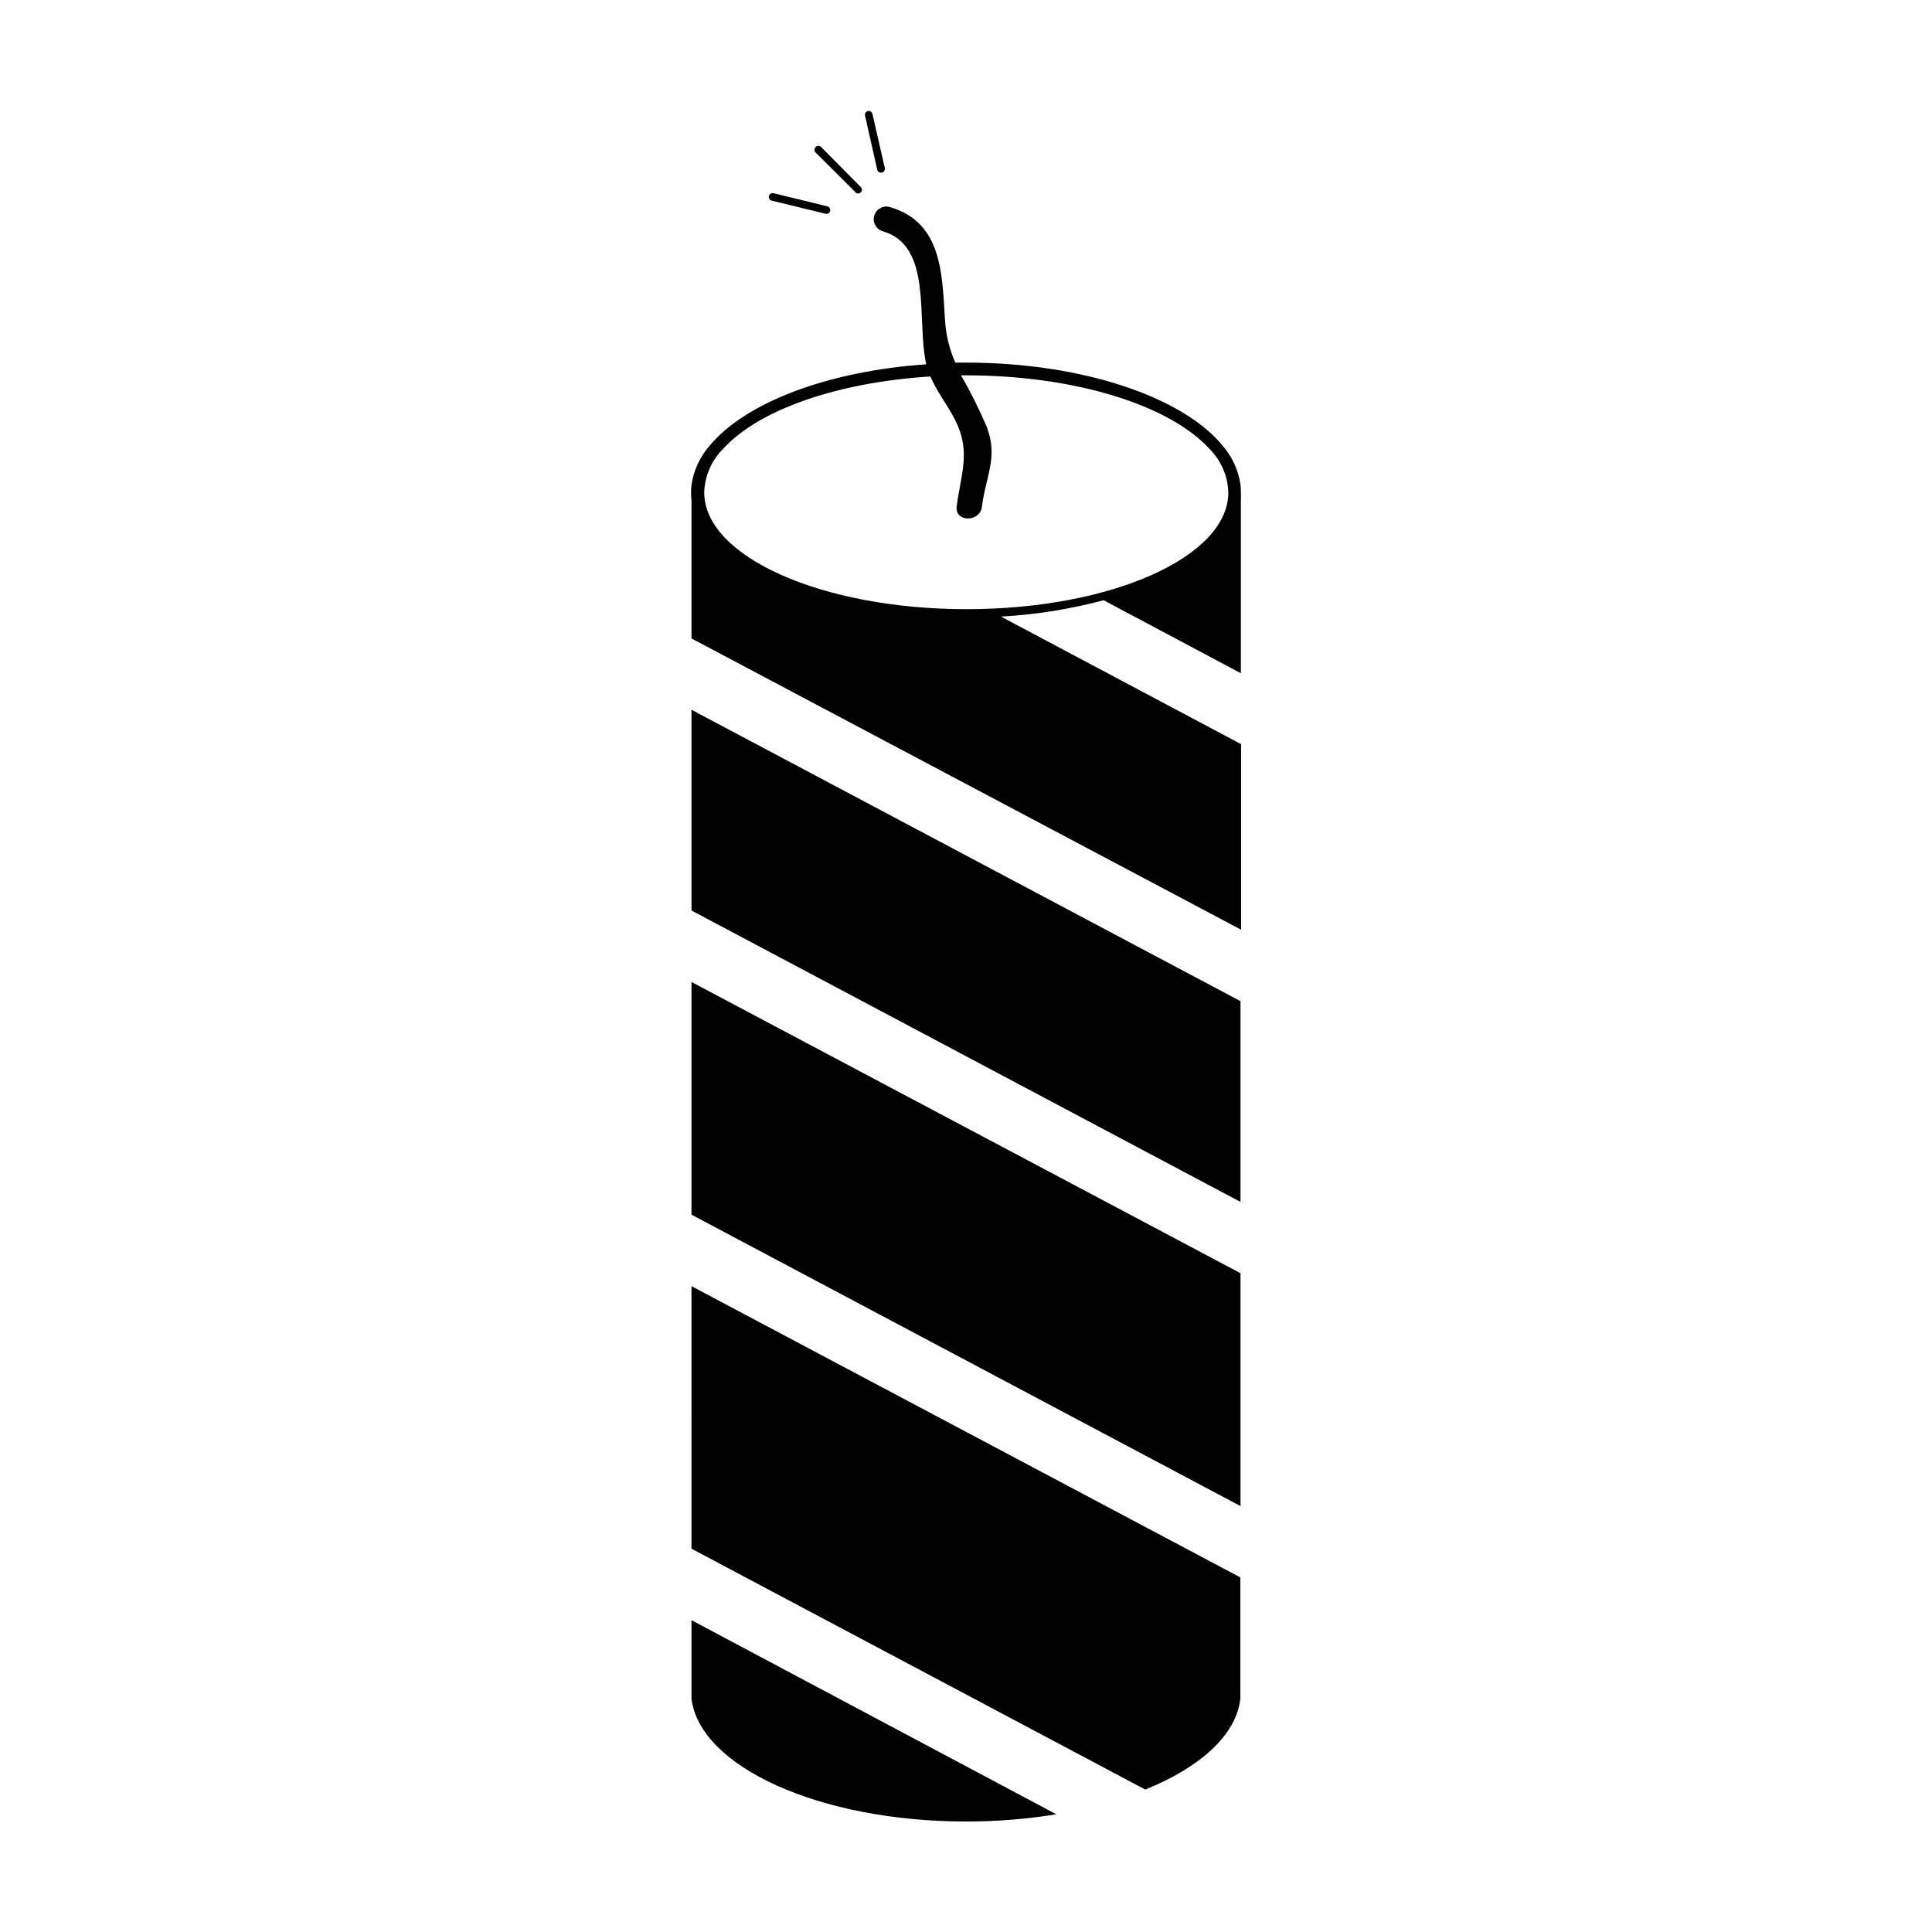 <?xml version="1.0" encoding="UTF-8"?>
<!-- Uploaded to: ICON Repo, www.svgrepo.com, Generator: ICON Repo Mixer Tools -->
<svg fill="#000000" width="800px" height="800px" version="1.1" viewBox="144 144 512 512" xmlns="http://www.w3.org/2000/svg">
 <path d="m327.25 404.23 145.5 77.184v61.715l-145.5-77.23zm0 186.11v3.828c2.215 18.039 33.957 32.547 72.75 32.547 8.016 0.012 16.016-0.629 23.93-1.914l-96.68-51.438zm0-35.922 120.26 63.836c14.559-5.894 24.133-14.461 25.191-24.082v-32.145l-145.45-77.184zm0-169.13 145.5 77.234v-53.199l-145.5-77.234zm145.6-110.84-0.004 0.004c0.039 0.637 0.039 1.277 0 1.914v46.047l-36.375-19.348v0.004c-8.895 2.375-18.012 3.824-27.203 4.332l63.633 33.805v49.172l-145.65-77.184v-36.777c-0.16-1.27-0.16-2.559 0-3.828 0.543-3.844 2.188-7.449 4.734-10.379 9.32-11.387 31.137-19.852 57.484-21.664-2.672-11.738 1.863-31.387-11.539-35.266h0.004c-1.77-0.531-2.773-2.391-2.242-4.156 0.527-1.77 2.387-2.773 4.156-2.242 14.105 4.082 13.805 18.289 14.609 30.23v-0.004c0.258 3.793 1.18 7.512 2.719 10.984h2.824c30.984 0 57.484 9.168 68.016 22.016h-0.004c2.547 2.93 4.191 6.535 4.738 10.379 0.074 0.668 0.105 1.344 0.098 2.016zm-3.324 0-0.004 0.004c-0.148-4.348-1.949-8.473-5.039-11.539-10.832-11.789-36.125-19.445-64.438-19.445h-1.359c2.559 4.441 4.848 9.035 6.852 13.754 3.023 8.062-0.301 12.898-1.309 21.008-0.504 4.231-7.203 4.231-6.699 0 1.109-8.715 3.879-14.508-0.453-23.023-2.016-3.93-4.785-7.356-6.5-11.438-24.336 1.512-45.344 8.664-54.914 19.145h-0.004c-3.086 3.066-4.887 7.191-5.035 11.539 0 17.078 31.188 30.984 69.527 30.984 38.336 0 69.371-13.855 69.371-30.934zm-99-79.699c0.145 0.27 0.41 0.457 0.711 0.508 0.305 0.055 0.613-0.035 0.844-0.242 0.23-0.203 0.352-0.504 0.332-0.809-0.016-0.309-0.176-0.59-0.426-0.766l-10.379-10.48c-0.406-0.402-1.059-0.402-1.461 0-0.406 0.402-0.406 1.059 0 1.461zm5.945-5.793h-0.004c0.129 0.555 0.68 0.906 1.234 0.781 0.559-0.125 0.906-0.68 0.781-1.234l-3.273-14.309c-0.125-0.543-0.668-0.883-1.211-0.758-0.539 0.129-0.879 0.668-0.754 1.211zm-27.965 8.211 14.258 3.477c0.543 0.141 1.098-0.188 1.234-0.73 0.141-0.543-0.188-1.094-0.73-1.234l-14.258-3.477c-0.543-0.137-1.094 0.188-1.234 0.73-0.137 0.543 0.188 1.098 0.73 1.234z"/>
</svg>